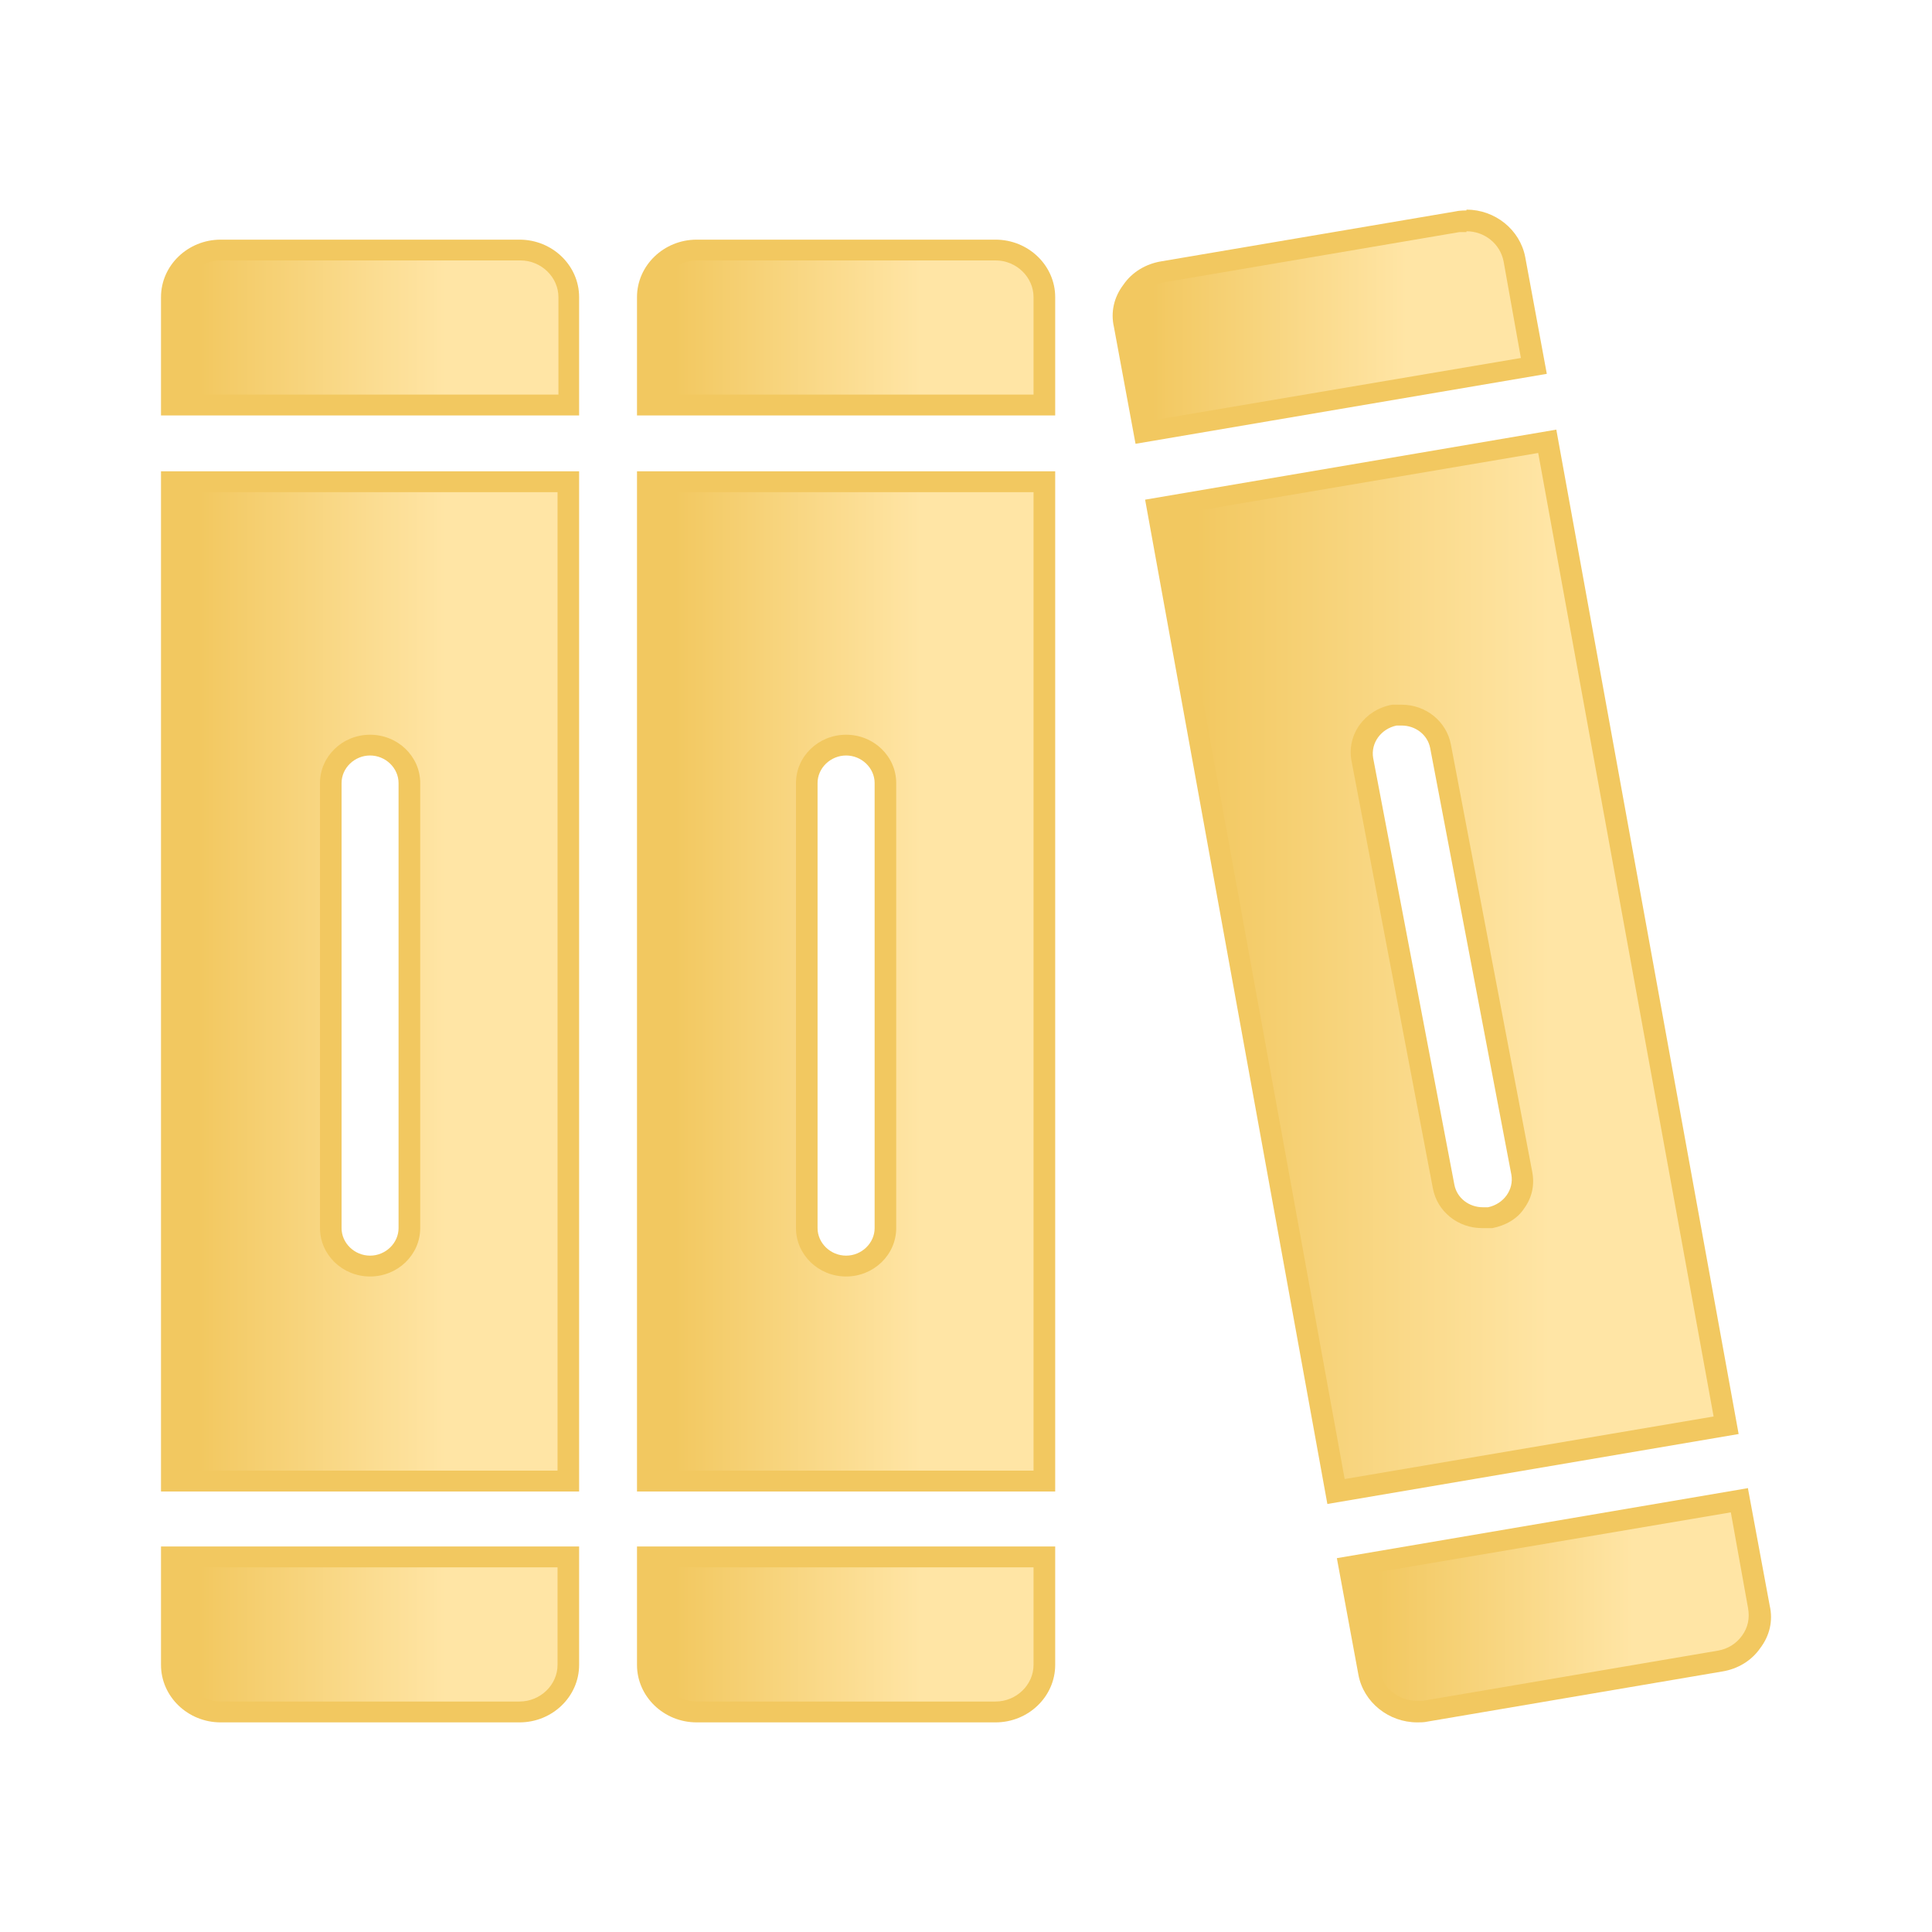 <svg width="24" height="24" viewBox="0 0 24 24" fill="none" xmlns="http://www.w3.org/2000/svg">
<path d="M14.375 6.3L19.226 5.482L21.447 17.71L16.596 18.528L14.375 6.3ZM17.315 8.889C17.047 8.94 16.875 9.189 16.918 9.437L17.927 14.738C17.97 14.966 18.174 15.132 18.41 15.132C18.764 15.08 18.947 14.832 18.893 14.573L17.884 9.272C17.841 9.044 17.637 8.878 17.401 8.878H17.315V8.889Z" fill="url(#paint0_linear_19557_5906)"/>
<path d="M19.108 5.627L21.287 17.596L16.704 18.373L14.525 6.404L19.108 5.627ZM18.421 15.256C18.421 15.256 18.496 15.256 18.539 15.256C18.7 15.225 18.85 15.142 18.936 15.008C19.033 14.873 19.065 14.718 19.033 14.552L18.024 9.251C17.97 8.961 17.713 8.754 17.412 8.754C17.38 8.754 17.337 8.754 17.294 8.754C16.951 8.816 16.725 9.127 16.79 9.458L17.799 14.759C17.852 15.049 18.11 15.256 18.41 15.256M19.333 5.337L14.225 6.207L16.489 18.683L21.598 17.814L19.333 5.337ZM18.421 14.997C18.249 14.997 18.099 14.883 18.067 14.718L17.058 9.417C17.026 9.23 17.155 9.054 17.348 9.013C17.369 9.013 17.391 9.013 17.412 9.013C17.584 9.013 17.734 9.127 17.766 9.292L18.775 14.594C18.807 14.78 18.679 14.956 18.485 14.997C18.464 14.997 18.442 14.997 18.421 14.997Z" fill="#F2C860"/>
<path d="M2.74 21.262C2.408 21.262 2.139 21.003 2.139 20.682V19.336H7.066V20.682C7.066 21.003 6.797 21.262 6.465 21.262H2.74Z" fill="url(#paint1_linear_19557_5906)"/>
<path d="M6.926 19.47V20.682C6.926 20.93 6.712 21.137 6.454 21.137H2.741C2.483 21.137 2.268 20.93 2.268 20.682V19.47H6.926ZM7.194 19.211H2V20.682C2 21.075 2.333 21.396 2.741 21.396H6.454C6.862 21.396 7.194 21.075 7.194 20.682V19.211Z" fill="#F2C860"/>
<path d="M8.654 21.272C8.321 21.272 8.053 21.013 8.053 20.692V19.346H12.979V20.692C12.979 21.013 12.711 21.272 12.378 21.272H8.665H8.654Z" fill="url(#paint2_linear_19557_5906)"/>
<path d="M12.839 19.47V20.682C12.839 20.93 12.625 21.137 12.367 21.137H8.654C8.396 21.137 8.182 20.93 8.182 20.682V19.47H12.839ZM13.108 19.211H7.913V20.682C7.913 21.075 8.246 21.396 8.654 21.396H12.367C12.775 21.396 13.108 21.075 13.108 20.682V19.211Z" fill="#F2C860"/>
<path d="M17.595 21.272C17.305 21.272 17.047 21.065 17.004 20.785L16.768 19.46L21.619 18.642L21.855 19.967C21.887 20.122 21.855 20.278 21.759 20.402C21.662 20.526 21.533 20.619 21.372 20.64L17.712 21.261H17.605L17.595 21.272Z" fill="url(#paint3_linear_19557_5906)"/>
<path d="M21.501 18.787L21.715 19.977C21.737 20.102 21.715 20.215 21.64 20.319C21.565 20.423 21.458 20.485 21.34 20.505L17.68 21.127C17.68 21.127 17.626 21.127 17.594 21.127C17.369 21.127 17.175 20.961 17.133 20.754L16.918 19.563L21.501 18.787ZM21.715 18.486L16.607 19.356L16.875 20.806C16.939 21.147 17.251 21.396 17.605 21.396C17.648 21.396 17.691 21.396 17.734 21.386L21.393 20.764C21.587 20.733 21.758 20.63 21.866 20.474C21.984 20.319 22.027 20.133 21.984 19.946L21.715 18.497V18.486Z" fill="#F2C860"/>
<path d="M8.042 5.037V3.691C8.042 3.37 8.311 3.111 8.643 3.111H12.357C12.689 3.111 12.958 3.37 12.958 3.691V5.037H8.031H8.042Z" fill="url(#paint4_linear_19557_5906)"/>
<path d="M12.367 3.235C12.625 3.235 12.839 3.442 12.839 3.691V4.902H8.182V3.691C8.182 3.442 8.396 3.235 8.654 3.235H12.367ZM12.367 2.977H8.654C8.246 2.977 7.913 3.298 7.913 3.691V5.161H13.108V3.691C13.108 3.298 12.775 2.977 12.367 2.977Z" fill="#F2C860"/>
<path d="M2.139 5.037V3.691C2.139 3.37 2.408 3.111 2.74 3.111H6.454C6.787 3.111 7.055 3.37 7.055 3.691V5.037H2.139Z" fill="url(#paint5_linear_19557_5906)"/>
<path d="M6.465 3.235C6.722 3.235 6.937 3.442 6.937 3.691V4.902H2.268V3.691C2.268 3.442 2.483 3.235 2.741 3.235H6.454M6.465 2.977H2.741C2.333 2.977 2 3.298 2 3.691V5.161H7.194V3.691C7.194 3.298 6.862 2.977 6.454 2.977H6.465Z" fill="#F2C860"/>
<path d="M13.956 4.043C13.924 3.888 13.956 3.732 14.053 3.608C14.149 3.484 14.289 3.391 14.439 3.37L18.099 2.749H18.12C18.506 2.749 18.743 2.946 18.796 3.225L19.032 4.55L14.181 5.368L13.945 4.043H13.956Z" fill="url(#paint6_linear_19557_5906)"/>
<path d="M18.217 2.873C18.442 2.873 18.635 3.028 18.678 3.246L18.893 4.447L14.31 5.223L14.096 4.033C14.074 3.908 14.096 3.795 14.171 3.691C14.246 3.587 14.353 3.525 14.471 3.505L18.131 2.883C18.131 2.883 18.185 2.883 18.217 2.883M18.217 2.614C18.217 2.614 18.131 2.614 18.088 2.625L14.428 3.246C14.235 3.277 14.063 3.38 13.956 3.536C13.838 3.691 13.795 3.877 13.838 4.064L14.106 5.513L19.215 4.644L18.947 3.194C18.882 2.852 18.571 2.604 18.217 2.604V2.614Z" fill="#F2C860"/>
<path d="M2.139 18.393V5.979H7.066V18.393H2.139ZM4.597 9.251C4.329 9.251 4.103 9.468 4.103 9.727V15.256C4.103 15.515 4.329 15.732 4.597 15.732C4.865 15.732 5.091 15.515 5.091 15.256V9.727C5.091 9.468 4.865 9.251 4.597 9.251Z" fill="url(#paint7_linear_19557_5906)"/>
<path d="M6.926 6.114V18.269H2.268V6.114H6.926ZM4.597 15.857C4.941 15.857 5.22 15.587 5.22 15.256V9.727C5.22 9.396 4.941 9.127 4.597 9.127C4.254 9.127 3.975 9.396 3.975 9.727V15.256C3.975 15.587 4.254 15.857 4.597 15.857ZM7.194 5.855H2V18.528H7.194V5.855ZM4.597 15.598C4.404 15.598 4.243 15.442 4.243 15.256V9.727C4.243 9.541 4.404 9.385 4.597 9.385C4.79 9.385 4.951 9.541 4.951 9.727V15.256C4.951 15.442 4.79 15.598 4.597 15.598Z" fill="#F2C860"/>
<path d="M8.042 18.393V5.979H12.968V18.393H8.042ZM10.511 9.251C10.242 9.251 10.017 9.468 10.017 9.727V15.256C10.017 15.515 10.242 15.732 10.511 15.732C10.779 15.732 11.004 15.515 11.004 15.256V9.727C11.004 9.468 10.779 9.251 10.511 9.251Z" fill="url(#paint8_linear_19557_5906)"/>
<path d="M12.839 6.114V18.269H8.182V6.114H12.839ZM10.511 15.857C10.854 15.857 11.133 15.587 11.133 15.256V9.727C11.133 9.396 10.854 9.127 10.511 9.127C10.167 9.127 9.888 9.396 9.888 9.727V15.256C9.888 15.587 10.167 15.857 10.511 15.857ZM13.108 5.855H7.913V18.528H13.108V5.855ZM10.511 15.598C10.317 15.598 10.156 15.442 10.156 15.256V9.727C10.156 9.541 10.317 9.385 10.511 9.385C10.704 9.385 10.865 9.541 10.865 9.727V15.256C10.865 15.442 10.704 15.598 10.511 15.598Z" fill="#F2C860"/>
<defs>
<linearGradient id="paint0_linear_19557_5906" x1="14.375" y1="12.005" x2="21.447" y2="12.005" gradientUnits="userSpaceOnUse">
<stop offset="0.07" stop-color="#F2C860"/>
<stop offset="0.69" stop-color="#FFE5A5"/>
</linearGradient>
<linearGradient id="paint1_linear_19557_5906" x1="2.139" y1="20.309" x2="7.066" y2="20.309" gradientUnits="userSpaceOnUse">
<stop offset="0.07" stop-color="#F2C860"/>
<stop offset="0.69" stop-color="#FFE5A5"/>
</linearGradient>
<linearGradient id="paint2_linear_19557_5906" x1="8.042" y1="20.309" x2="12.968" y2="20.309" gradientUnits="userSpaceOnUse">
<stop offset="0.07" stop-color="#F2C860"/>
<stop offset="0.69" stop-color="#FFE5A5"/>
</linearGradient>
<linearGradient id="paint3_linear_19557_5906" x1="16.757" y1="19.957" x2="21.866" y2="19.957" gradientUnits="userSpaceOnUse">
<stop offset="0.07" stop-color="#F2C860"/>
<stop offset="0.69" stop-color="#FFE5A5"/>
</linearGradient>
<linearGradient id="paint4_linear_19557_5906" x1="8.042" y1="4.074" x2="12.968" y2="4.074" gradientUnits="userSpaceOnUse">
<stop offset="0.07" stop-color="#F2C860"/>
<stop offset="0.69" stop-color="#FFE5A5"/>
</linearGradient>
<linearGradient id="paint5_linear_19557_5906" x1="2.139" y1="4.074" x2="7.066" y2="4.074" gradientUnits="userSpaceOnUse">
<stop offset="0.07" stop-color="#F2C860"/>
<stop offset="0.69" stop-color="#FFE5A5"/>
</linearGradient>
<linearGradient id="paint6_linear_19557_5906" x1="13.956" y1="4.064" x2="19.054" y2="4.064" gradientUnits="userSpaceOnUse">
<stop offset="0.07" stop-color="#F2C860"/>
<stop offset="0.69" stop-color="#FFE5A5"/>
</linearGradient>
<linearGradient id="paint7_linear_19557_5906" x1="2.139" y1="12.191" x2="7.066" y2="12.191" gradientUnits="userSpaceOnUse">
<stop offset="0.07" stop-color="#F2C860"/>
<stop offset="0.69" stop-color="#FFE5A5"/>
</linearGradient>
<linearGradient id="paint8_linear_19557_5906" x1="8.042" y1="12.191" x2="12.968" y2="12.191" gradientUnits="userSpaceOnUse">
<stop offset="0.07" stop-color="#F2C860"/>
<stop offset="0.69" stop-color="#FFE5A5"/>
</linearGradient>
</defs>
</svg>
